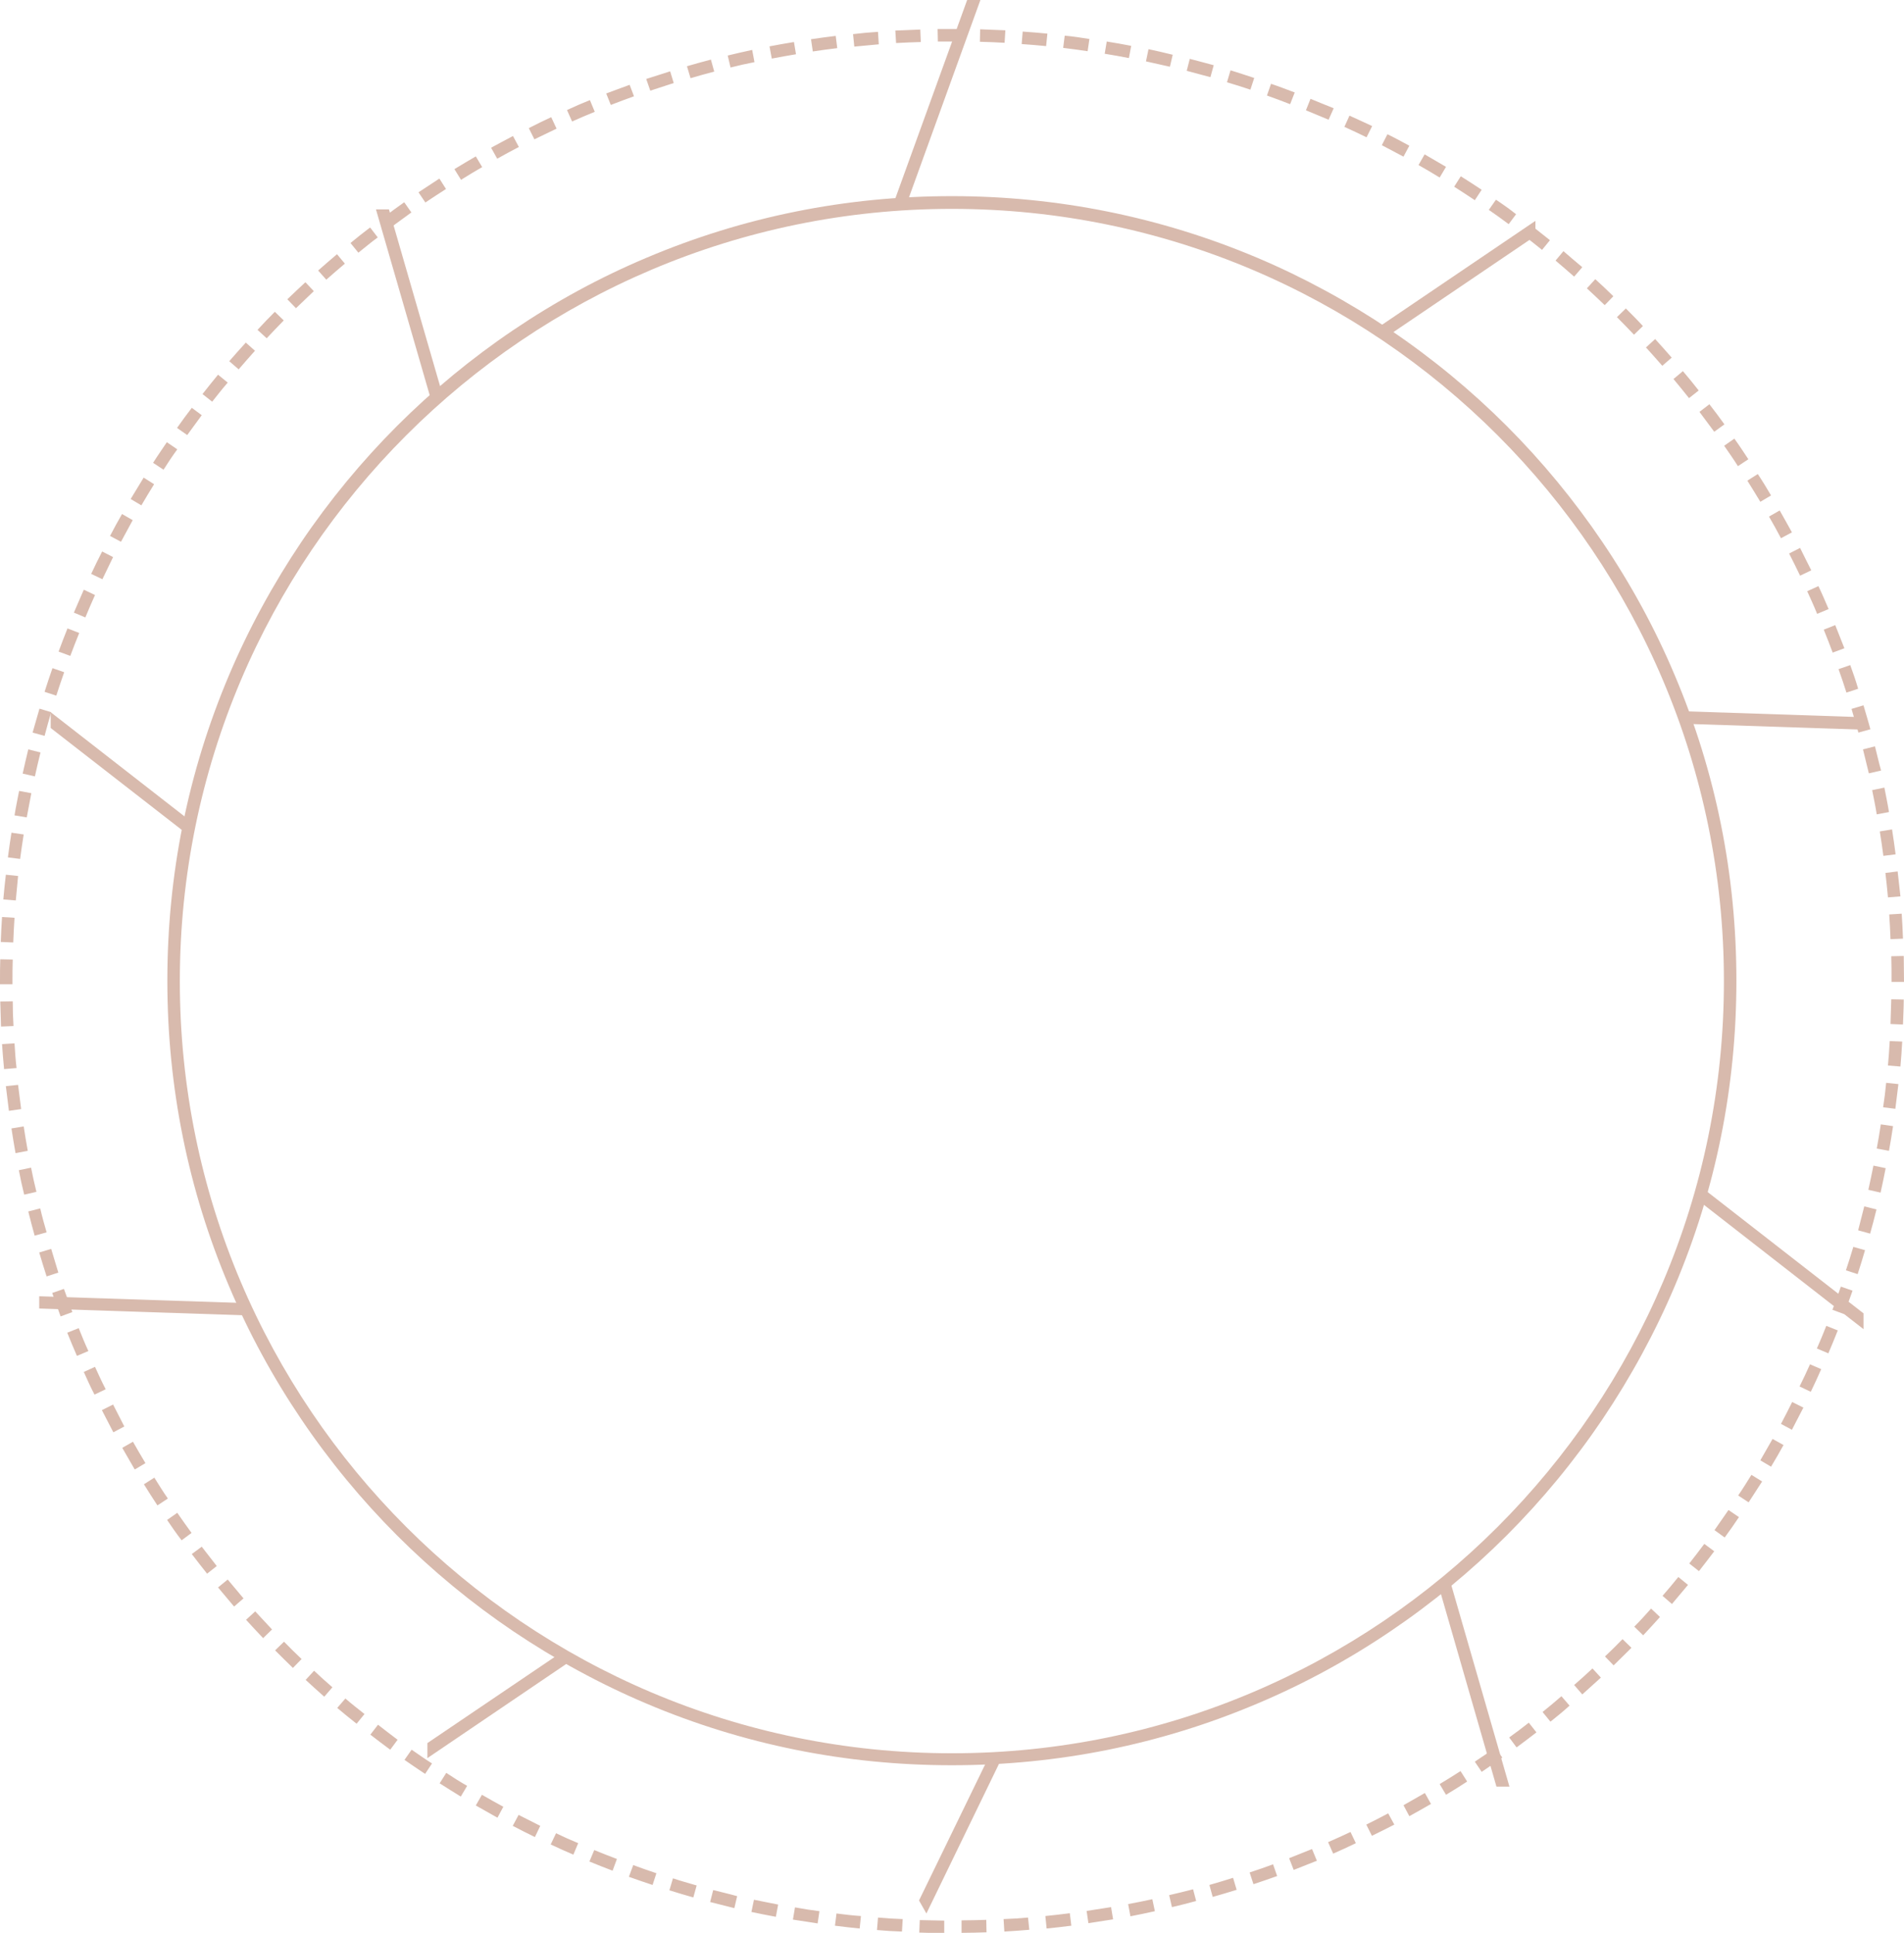 <!-- Generator: Adobe Illustrator 18.0.0, SVG Export Plug-In  -->
<svg version="1.1"
	 xmlns="http://www.w3.org/2000/svg" xmlns:xlink="http://www.w3.org/1999/xlink" xmlns:a="http://ns.adobe.com/AdobeSVGViewerExtensions/3.0/"
	 x="0px" y="0px" width="747.5px" height="758.8px" viewBox="0 0 747.5 758.8" enable-background="new 0 0 747.5 758.8"
	 xml:space="preserve">
<defs>
</defs>
<g>
	<g>
		<path fill="#D8BAAD" d="M373.7,11.4c-1.8,0-3.7,0-5.6,0l0.1,4.9c1.8,0,3.7,0,5.5,0c1.4,0,2.8,0,4.2,0l0.1-4.9
			C376.6,11.4,375.2,11.4,373.7,11.4z M384.8,11.5l-0.1,4.9c3.2,0.1,6.5,0.2,9.7,0.4l0.3-4.9C391.4,11.8,388.1,11.6,384.8,11.5z
			 M361.3,11.6c-3.2,0.1-6.5,0.3-9.8,0.4l0.3,4.9c3.2-0.2,6.5-0.3,9.7-0.4L361.3,11.6z M401.5,12.4l-0.4,4.9
			c3.2,0.2,6.4,0.5,9.6,0.8l0.5-4.9C408,12.9,404.7,12.6,401.5,12.4z M344.7,12.5c-3.2,0.2-6.5,0.5-9.8,0.9l0.5,4.9
			c3.2-0.3,6.4-0.6,9.6-0.9L344.7,12.5z M418,14l-0.6,4.8c3.2,0.4,6.4,0.8,9.6,1.3l0.7-4.8C424.5,14.8,421.3,14.3,418,14z
			 M328.1,14.1c-3.2,0.4-6.5,0.8-9.7,1.3l0.7,4.8c3.2-0.5,6.4-0.9,9.6-1.3L328.1,14.1z M434.5,16.3l-0.8,4.8
			c3.2,0.5,6.4,1.1,9.5,1.7l0.9-4.8C441,17.4,437.7,16.8,434.5,16.3z M311.7,16.5c-3.2,0.5-6.4,1.1-9.6,1.7L303,23
			c3.2-0.6,6.4-1.2,9.5-1.7L311.7,16.5z M450.9,19.3l-1,4.8c3.1,0.7,6.3,1.4,9.4,2.1l1.1-4.7C457.3,20.7,454.1,20,450.9,19.3z
			 M295.3,19.6c-3.2,0.7-6.4,1.4-9.6,2.2l1.1,4.7c3.1-0.8,6.3-1.5,9.4-2.1L295.3,19.6z M467.1,23.1l-1.2,4.7
			c3.1,0.8,6.2,1.7,9.3,2.5l1.3-4.7C473.4,24.8,470.3,23.9,467.1,23.1z M279.1,23.4c-3.1,0.8-6.3,1.7-9.4,2.6l1.4,4.7
			c3.1-0.9,6.2-1.8,9.3-2.6L279.1,23.4z M483.1,27.6l-1.4,4.7c3.1,0.9,6.2,1.9,9.2,2.9l1.5-4.6C489.4,29.6,486.3,28.6,483.1,27.6z
			 M263.1,28c-3.1,1-6.3,2-9.4,3l1.6,4.6c3.1-1,6.2-2,9.2-3L263.1,28z M499,32.9l-1.6,4.6c3,1.1,6.1,2.2,9.1,3.4l1.8-4.6
			C505.1,35.1,502,33.9,499,32.9z M247.2,33.3c-3.1,1.1-6.2,2.3-9.2,3.4l1.8,4.5c3-1.2,6.1-2.3,9.1-3.4L247.2,33.3z M514.5,38.8
			l-1.8,4.5c3,1.2,5.9,2.5,8.9,3.7l2-4.5C520.5,41.3,517.5,40,514.5,38.8z M231.6,39.3c-3,1.2-6,2.5-9,3.9l2,4.5
			c2.9-1.3,5.9-2.6,8.9-3.8L231.6,39.3z M529.8,45.4l-2,4.4c2.9,1.3,5.8,2.7,8.7,4.1l2.2-4.4C535.7,48.1,532.7,46.7,529.8,45.4z
			 M216.4,46c-3,1.4-5.9,2.8-8.8,4.3l2.2,4.4c2.9-1.4,5.8-2.8,8.7-4.2L216.4,46z M544.7,52.7l-2.2,4.3c2.8,1.5,5.7,3,8.5,4.5
			l2.3-4.3C550.5,55.7,547.6,54.1,544.7,52.7z M201.4,53.4c-2.9,1.5-5.8,3.1-8.6,4.6l2.4,4.3c2.8-1.6,5.7-3.1,8.5-4.6L201.4,53.4z
			 M559.3,60.6l-2.4,4.2c2.8,1.6,5.6,3.2,8.3,4.9l2.5-4.2C564.9,63.9,562.1,62.2,559.3,60.6z M186.8,61.4c-2.8,1.6-5.6,3.3-8.4,5
			l2.6,4.2c2.7-1.7,5.5-3.4,8.3-5L186.8,61.4z M573.5,69.2l-2.6,4.1c2.7,1.7,5.4,3.5,8.1,5.3l2.7-4.1
			C579,72.7,576.2,70.9,573.5,69.2z M172.5,70.1c-2.7,1.8-5.5,3.6-8.2,5.4l2.7,4c2.7-1.8,5.4-3.6,8.1-5.3L172.5,70.1z M587.3,78.4
			l-2.8,4c2.6,1.8,5.3,3.7,7.8,5.6l2.9-3.9C592.7,82.1,590,80.2,587.3,78.4z M158.7,79.4c-2.7,1.9-5.3,3.8-7.9,5.8l2.9,3.9
			c2.6-1.9,5.2-3.8,7.8-5.7L158.7,79.4z M600.8,88.2l-3,3.9c2.5,1.9,5.1,4,7.6,6l3.1-3.8C605.9,92.2,603.3,90.2,600.8,88.2z
			 M145.3,89.3c-2.6,2-5.2,4-7.7,6.1l3.1,3.8c2.5-2,5-4.1,7.6-6L145.3,89.3z M613.8,98.6l-3.1,3.7c2.5,2.1,4.9,4.2,7.3,6.3l3.2-3.7
			C618.7,102.8,616.2,100.7,613.8,98.6z M132.3,99.8c-2.5,2.1-5,4.3-7.4,6.4l3.2,3.6c2.4-2.1,4.9-4.3,7.3-6.3L132.3,99.8z
			 M626.3,109.6l-3.3,3.6c2.4,2.2,4.7,4.4,7,6.6l3.4-3.5C631.1,114,628.7,111.8,626.3,109.6z M119.9,110.8c-2.4,2.2-4.8,4.5-7.1,6.7
			l3.4,3.5c2.3-2.2,4.7-4.5,7-6.7L119.9,110.8z M638.3,121.1l-3.5,3.4c2.3,2.3,4.5,4.6,6.7,6.9l3.5-3.4
			C642.9,125.7,640.6,123.4,638.3,121.1z M107.9,122.4c-2.3,2.3-4.6,4.7-6.8,7.1l3.6,3.3c2.2-2.3,4.4-4.7,6.7-7L107.9,122.4z
			 M649.8,133.1l-3.6,3.3c2.2,2.4,4.3,4.8,6.4,7.2l3.7-3.2C654.2,138,652,135.5,649.8,133.1z M96.5,134.5c-2.2,2.4-4.4,4.9-6.5,7.3
			l3.7,3.2c2.1-2.4,4.2-4.9,6.4-7.3L96.5,134.5z M660.7,145.7l-3.7,3.1c2.1,2.5,4.1,5,6.1,7.5l3.8-3
			C664.9,150.7,662.8,148.2,660.7,145.7z M85.6,147.1c-2.1,2.5-4.1,5.1-6.1,7.6l3.8,3c2-2.5,4-5.1,6.1-7.5L85.6,147.1z M671.1,158.7
			l-3.9,3c1.9,2.6,3.9,5.2,5.8,7.8l4-2.9C675.1,163.9,673.1,161.3,671.1,158.7z M75.3,160.1c-2,2.6-3.9,5.2-5.8,7.9l4,2.8
			c1.9-2.6,3.8-5.2,5.7-7.8L75.3,160.1z M680.9,172.2l-4,2.8c1.8,2.6,3.7,5.3,5.4,8l4.1-2.7C684.6,177.6,682.8,174.8,680.9,172.2z
			 M65.5,173.6c-1.8,2.7-3.7,5.4-5.4,8.1l4.1,2.7c1.7-2.7,3.5-5.4,5.4-8L65.5,173.6z M690.1,186.1l-4.1,2.6c1.7,2.7,3.4,5.5,5.1,8.3
			l4.2-2.5C693.6,191.6,691.9,188.8,690.1,186.1z M56.4,187.5c-1.7,2.8-3.4,5.6-5.1,8.4l4.2,2.5c1.6-2.8,3.3-5.5,5-8.3L56.4,187.5z
			 M698.7,200.4l-4.2,2.4c1.6,2.8,3.2,5.6,4.7,8.5l4.3-2.3C701.9,206.1,700.3,203.2,698.7,200.4z M47.9,201.8
			c-1.6,2.8-3.2,5.7-4.7,8.6l4.3,2.3c1.5-2.8,3.1-5.7,4.6-8.5L47.9,201.8z M706.7,215.1l-4.3,2.2c1.5,2.9,2.9,5.8,4.3,8.7l4.4-2.1
			C709.6,220.9,708.1,218,706.7,215.1z M40.1,216.5c-1.5,2.9-2.9,5.8-4.3,8.8l4.4,2.1c1.4-2.9,2.8-5.8,4.2-8.7L40.1,216.5z
			 M713.9,230.1l-4.4,2c1.3,2.9,2.7,5.9,3.9,8.9l4.5-1.9C716.6,236.1,715.3,233,713.9,230.1z M32.9,231.5c-1.3,3-2.6,6-3.9,9
			l4.5,1.9c1.2-2.9,2.5-5.9,3.8-8.8L32.9,231.5z M720.5,245.4l-4.5,1.8c1.2,3,2.4,6,3.5,9l4.6-1.7
			C722.9,251.5,721.7,248.4,720.5,245.4z M26.5,246.7c-1.2,3-2.4,6.1-3.5,9.1l4.6,1.7c1.1-3,2.3-6,3.5-9L26.5,246.7z M726.4,261.1
			l-4.6,1.6c1.1,3,2.1,6.1,3.1,9.2l4.6-1.5C728.6,267.3,727.5,264.1,726.4,261.1z M20.6,262.3c-1.1,3.1-2.1,6.2-3.1,9.3l4.6,1.5
			c1-3.1,2-6.1,3.1-9.2L20.6,262.3z M731.6,276.9l-4.7,1.4c0.9,3.1,1.8,6.2,2.7,9.3l4.7-1.3C733.5,283.2,732.5,280.1,731.6,276.9z
			 M15.5,278.2c-0.9,3.1-1.8,6.3-2.7,9.4l4.7,1.3c0.8-3.1,1.7-6.2,2.6-9.3L15.5,278.2z M736.1,293l-4.7,1.2c0.8,3.1,1.5,6.3,2.3,9.4
			l4.8-1.1C737.6,299.3,736.9,296.1,736.1,293z M11.1,294.2c-0.8,3.2-1.5,6.4-2.2,9.5l4.8,1.1c0.7-3.1,1.4-6.3,2.2-9.4L11.1,294.2z
			 M739.8,309.2l-4.8,1c0.6,3.1,1.3,6.3,1.8,9.5l4.8-0.9C741.1,315.6,740.4,312.4,739.8,309.2z M7.5,310.5c-0.6,3.2-1.3,6.4-1.8,9.6
			l4.8,0.8c0.6-3.2,1.2-6.4,1.8-9.5L7.5,310.5z M742.8,325.6l-4.8,0.8c0.5,3.2,1,6.4,1.4,9.6l4.8-0.6
			C743.8,332.1,743.3,328.8,742.8,325.6z M4.5,326.9c-0.5,3.2-1,6.5-1.4,9.7l4.8,0.6c0.4-3.2,0.9-6.4,1.4-9.6L4.5,326.9z M745,342.1
			l-4.8,0.6c0.4,3.2,0.7,6.4,1,9.6l4.9-0.4C745.7,348.6,745.4,345.3,745,342.1z M2.3,343.4c-0.4,3.2-0.7,6.5-1,9.7l4.9,0.4
			c0.3-3.2,0.6-6.4,0.9-9.6L2.3,343.4z M746.6,358.7l-4.9,0.3c0.2,3.2,0.4,6.4,0.5,9.7l4.9-0.2C747,365.2,746.8,361.9,746.6,358.7z
			 M0.8,360c-0.2,3.2-0.4,6.5-0.5,9.8l4.9,0.2c0.1-3.2,0.3-6.5,0.5-9.7L0.8,360z M747.4,375.3l-4.9,0.1c0.1,3.2,0.1,6.5,0.1,9.7v0.4
			l4.9,0l0-0.4C747.5,381.9,747.4,378.6,747.4,375.3z M0.1,376.6C0,379.4,0,382.3,0,385.1c0,0.4,0,0.9,0,1.3l4.9,0
			c0-0.4,0-0.8,0-1.3c0-2.8,0-5.6,0.1-8.4L0.1,376.6z M742.5,392.3c-0.1,3.2-0.2,6.5-0.3,9.7l4.9,0.2c0.1-3.2,0.3-6.5,0.3-9.8
			L742.5,392.3z M5,393.1l-4.9,0.1c0.1,3.3,0.2,6.5,0.3,9.8l4.9-0.2C5.1,399.6,5,396.3,5,393.1z M741.9,408.7
			c-0.2,3.2-0.4,6.5-0.7,9.6l4.9,0.4c0.3-3.2,0.5-6.5,0.7-9.8L741.9,408.7z M5.7,409.6l-4.9,0.3c0.2,3.2,0.5,6.5,0.8,9.8l4.9-0.4
			C6.1,416,5.9,412.8,5.7,409.6z M740.5,425.1c-0.3,3.2-0.7,6.4-1.2,9.6l4.8,0.6c0.4-3.2,0.8-6.5,1.2-9.7L740.5,425.1z M7.1,425.9
			l-4.8,0.5c0.4,3.2,0.8,6.5,1.2,9.7l4.8-0.7C7.9,432.3,7.5,429.1,7.1,425.9z M738.4,441.4c-0.5,3.2-1,6.4-1.6,9.5l4.8,0.9
			c0.6-3.2,1.1-6.4,1.6-9.7L738.4,441.4z M9.3,442.2L4.5,443c0.5,3.2,1,6.5,1.6,9.7l4.8-0.9C10.3,448.6,9.8,445.4,9.3,442.2z
			 M735.5,457.6c-0.6,3.1-1.3,6.3-2,9.5l4.8,1.1c0.7-3.2,1.4-6.4,2-9.6L735.5,457.6z M12.2,458.4l-4.8,1c0.6,3.2,1.3,6.4,2.1,9.6
			l4.8-1.1C13.5,464.7,12.8,461.5,12.2,458.4z M731.9,473.6c-0.8,3.1-1.6,6.3-2.4,9.4l4.7,1.3c0.9-3.1,1.7-6.3,2.5-9.5L731.9,473.6z
			 M15.8,474.4l-4.7,1.2c0.8,3.2,1.6,6.3,2.5,9.5l4.7-1.3C17.4,480.7,16.5,477.5,15.8,474.4z M727.6,489.5c-0.9,3.1-1.9,6.2-2.9,9.2
			l4.6,1.5c1-3.1,2-6.2,2.9-9.4L727.6,489.5z M20.1,490.3l-4.7,1.4c0.9,3.1,1.9,6.3,2.9,9.4l4.6-1.5C22,496.5,21,493.4,20.1,490.3z
			 M722.7,505.1c-1,3-2.1,6.1-3.3,9.1l4.6,1.7c1.1-3,2.2-6.1,3.3-9.2L722.7,505.1z M25.1,506l-4.6,1.6c1.1,3.1,2.2,6.2,3.3,9.2
			l4.6-1.7C27.3,512.1,26.2,509,25.1,506z M717,520.5c-1.2,3-2.4,6-3.7,8.9l4.5,1.9c1.3-3,2.5-6,3.7-9L717,520.5z M30.9,521.4
			l-4.5,1.8c1.2,3,2.5,6.1,3.8,9.1l4.5-1.9C33.3,527.4,32.1,524.4,30.9,521.4z M710.6,535.6c-1.3,2.9-2.7,5.9-4.1,8.7l4.4,2.1
			c1.4-2.9,2.8-5.9,4.1-8.9L710.6,535.6z M37.3,536.6l-4.4,2c1.3,3,2.7,6,4.2,8.9l4.4-2.1C40,542.5,38.6,539.5,37.3,536.6z
			 M703.6,550.4c-1.4,2.9-2.9,5.7-4.4,8.6l4.3,2.3c1.5-2.9,3-5.8,4.5-8.7L703.6,550.4z M44.4,551.4l-4.4,2.2c1.5,2.9,3,5.8,4.5,8.7
			l4.3-2.3C47.4,557.2,45.9,554.3,44.4,551.4z M695.9,564.9c-1.6,2.8-3.2,5.6-4.8,8.4l4.2,2.5c1.7-2.8,3.3-5.6,4.9-8.5L695.9,564.9z
			 M52.2,566l-4.2,2.4c1.6,2.8,3.3,5.7,4.9,8.5l4.2-2.5C55.4,571.6,53.8,568.8,52.2,566z M687.6,579c-1.7,2.7-3.4,5.5-5.2,8.1
			l4.1,2.7c1.8-2.7,3.5-5.5,5.3-8.2L687.6,579z M60.6,580.1l-4.1,2.6c1.7,2.8,3.5,5.5,5.3,8.3l4.1-2.7
			C64,585.6,62.3,582.8,60.6,580.1z M678.6,592.8c-1.8,2.6-3.7,5.3-5.5,7.9l4,2.9c1.9-2.6,3.8-5.3,5.6-8L678.6,592.8z M69.6,593.9
			l-4,2.8c1.8,2.7,3.7,5.4,5.7,8l3.9-2.9C73.3,599.2,71.4,596.5,69.6,593.9z M669.1,606.1c-1.9,2.6-3.9,5.1-5.9,7.7l3.8,3
			c2-2.5,4-5.2,6-7.8L669.1,606.1z M79.2,607.2l-3.9,2.9c2,2.6,4,5.2,6,7.7l3.8-3C83.2,612.4,81.2,609.8,79.2,607.2z M658.9,619.1
			c-2,2.5-4.1,5-6.2,7.4l3.7,3.2c2.1-2.5,4.2-5,6.3-7.5L658.9,619.1z M89.4,620.1l-3.8,3.1c2.1,2.5,4.2,5,6.3,7.5l3.7-3.2
			C93.6,625.1,91.5,622.6,89.4,620.1z M648.2,631.5c-2.1,2.4-4.3,4.8-6.6,7.1l3.5,3.4c2.2-2.4,4.5-4.8,6.6-7.2L648.2,631.5z
			 M100.2,632.6l-3.6,3.3c2.2,2.4,4.4,4.8,6.7,7.2l3.5-3.4C104.6,637.3,102.3,634.9,100.2,632.6z M637,643.5
			c-2.2,2.3-4.6,4.6-6.9,6.8l3.4,3.5c2.3-2.3,4.7-4.6,7-6.9L637,643.5z M111.5,644.5l-3.5,3.4c2.3,2.3,4.6,4.6,7,6.9l3.4-3.5
			C116.1,649.1,113.7,646.8,111.5,644.5z M625.2,655c-2.3,2.2-4.8,4.4-7.2,6.5l3.2,3.7c2.4-2.2,4.9-4.4,7.3-6.6L625.2,655z
			 M123.3,655.9l-3.3,3.6c2.4,2.2,4.8,4.4,7.3,6.6l3.2-3.7C128.1,660.3,125.6,658.1,123.3,655.9z M613,665.9
			c-2.4,2.1-4.9,4.2-7.4,6.2l3.1,3.8c2.5-2,5.1-4.1,7.5-6.3L613,665.9z M135.6,666.8l-3.2,3.7c2.5,2.1,5,4.2,7.6,6.2l3.1-3.8
			C140.6,670.9,138,668.9,135.6,666.8z M600.2,676.3c-2.5,2-5.1,3.9-7.7,5.8l2.9,3.9c2.6-1.9,5.2-3.9,7.8-5.9L600.2,676.3z
			 M148.4,677.1l-3,3.9c2.6,2,5.2,4,7.8,5.9l2.9-3.9C153.5,681,150.9,679.1,148.4,677.1z M587,686.1c-2.6,1.9-5.3,3.7-8,5.5l2.7,4
			c2.7-1.8,5.4-3.7,8.1-5.6L587,686.1z M161.6,686.9l-2.8,4c2.7,1.9,5.4,3.7,8.1,5.5l2.7-4.1C166.9,690.6,164.2,688.7,161.6,686.9z
			 M573.4,695.3c-2.7,1.7-5.5,3.5-8.2,5.1l2.5,4.2c2.8-1.7,5.6-3.4,8.3-5.2L573.4,695.3z M175.2,696l-2.6,4.1
			c2.7,1.7,5.5,3.5,8.3,5.2l2.5-4.2C180.6,699.5,177.9,697.8,175.2,696z M559.4,703.9c-2.8,1.6-5.6,3.2-8.4,4.8l2.3,4.3
			c2.9-1.6,5.7-3.2,8.5-4.8L559.4,703.9z M189.2,704.6l-2.4,4.2c2.8,1.6,5.7,3.2,8.5,4.8l2.3-4.3C194.8,707.8,192,706.2,189.2,704.6
			z M545,711.9c-2.8,1.5-5.8,3-8.6,4.4l2.2,4.4c2.9-1.4,5.9-2.9,8.8-4.4L545,711.9z M203.6,712.5l-2.3,4.3c2.9,1.5,5.8,3,8.7,4.4
			l2.1-4.4C209.3,715.4,206.4,713.9,203.6,712.5z M530.2,719.2c-2.9,1.4-5.9,2.7-8.8,4l2,4.5c3-1.3,6-2.7,8.9-4.1L530.2,719.2z
			 M218.3,719.7l-2.1,4.4c2.9,1.4,5.9,2.7,8.9,4l1.9-4.5C224.1,722.4,221.2,721.1,218.3,719.7z M515.1,725.9c-3,1.2-6,2.4-9,3.6
			l1.8,4.6c3-1.2,6.1-2.4,9.1-3.6L515.1,725.9z M233.3,726.3l-1.9,4.5c3,1.2,6.1,2.5,9.1,3.6l1.7-4.6
			C239.3,728.7,236.2,727.5,233.3,726.3z M499.8,731.9c-3,1.1-6.1,2.2-9.2,3.2l1.5,4.6c3.1-1,6.2-2.1,9.3-3.2L499.8,731.9z
			 M248.6,732.2l-1.7,4.6c3.1,1.1,6.2,2.2,9.3,3.2l1.5-4.6C254.7,734.4,251.6,733.3,248.6,732.2z M484.1,737.2
			c-3.1,1-6.2,1.9-9.3,2.8l1.3,4.7c3.1-0.9,6.3-1.8,9.4-2.8L484.1,737.2z M264.2,737.4l-1.4,4.7c3.1,1,6.3,1.9,9.4,2.8l1.3-4.7
			C270.4,739.3,267.2,738.4,264.2,737.4z M468.4,741.7c-3.1,0.8-6.3,1.6-9.4,2.3l1.1,4.7c3.2-0.7,6.4-1.6,9.5-2.4L468.4,741.7z
			 M280,742l-1.2,4.7c3.1,0.8,6.3,1.6,9.5,2.4l1.1-4.7C286.2,743.5,283.1,742.8,280,742z M452.4,745.6c-3.1,0.7-6.3,1.3-9.5,1.9
			l0.9,4.8c3.2-0.6,6.4-1.3,9.6-2L452.4,745.6z M296,745.8l-1,4.8c3.2,0.7,6.4,1.3,9.6,1.9l0.9-4.8
			C302.3,747.1,299.1,746.4,296,745.8z M436.2,748.7c-3.2,0.5-6.4,1-9.6,1.5l0.7,4.8c3.2-0.5,6.5-1,9.7-1.5L436.2,748.7z
			 M312.1,748.8l-0.8,4.8c3.2,0.5,6.5,1,9.7,1.5l0.7-4.8C318.5,749.9,315.3,749.4,312.1,748.8z M420,751.1c-3.2,0.4-6.4,0.8-9.6,1.1
			l0.5,4.9c3.2-0.3,6.5-0.7,9.7-1.1L420,751.1z M328.4,751.2l-0.6,4.8c3.2,0.4,6.5,0.8,9.7,1.1l0.5-4.9
			C334.8,752,331.5,751.6,328.4,751.2z M403.6,752.8c-3.2,0.3-6.4,0.5-9.6,0.6l0.3,4.9c3.2-0.2,6.5-0.4,9.8-0.7L403.6,752.8z
			 M344.7,752.8l-0.4,4.9c3.2,0.3,6.5,0.5,9.8,0.6l0.3-4.9C351.2,753.3,347.9,753.1,344.7,752.8z M387.2,753.7
			c-3.2,0.1-6.5,0.2-9.7,0.2l0,4.9c3.3,0,6.5-0.1,9.8-0.2L387.2,753.7z M361.1,753.8l-0.2,4.9c3.2,0.1,6.5,0.2,9.8,0.2l0-4.9
			C367.6,753.9,364.3,753.9,361.1,753.8z"/>
		<path fill="#D8BAAD" d="M373.7,77c-41.6,0-81.9,8.1-119.9,24.2c-18.3,7.7-35.9,17.3-52.3,28.4c-16.3,11-31.7,23.7-45.6,37.6
			c-13.9,13.9-26.6,29.3-37.6,45.6c-11.1,16.5-20.7,34.1-28.4,52.3c-16.1,38-24.2,78.3-24.2,119.9c0,41.6,8.1,81.9,24.2,119.9
			c7.7,18.3,17.3,35.9,28.4,52.3c11,16.3,23.7,31.7,37.6,45.6c13.9,13.9,29.3,26.6,45.6,37.6c16.5,11.1,34.1,20.7,52.3,28.4
			c38,16.1,78.3,24.2,119.9,24.2c41.6,0,81.9-8.1,119.9-24.2c18.3-7.7,35.9-17.3,52.3-28.4c16.3-11,31.7-23.7,45.6-37.6
			s26.6-29.3,37.6-45.6c11.1-16.5,20.7-34.1,28.4-52.3c16.1-38,24.2-78.3,24.2-119.9c0-41.6-8.1-81.9-24.2-119.9
			c-7.7-18.3-17.3-35.9-28.4-52.3c-11-16.3-23.7-31.7-37.6-45.6s-29.3-26.6-45.6-37.6c-16.5-11.1-34.1-20.7-52.3-28.4
			C455.7,85.2,415.3,77,373.7,77z M373.7,688.3c-167.2,0-303.1-136-303.1-303.1C70.6,218,206.6,82,373.7,82
			c167.2,0,303.1,136,303.1,303.1C676.9,552.3,540.9,688.3,373.7,688.3z"/>
		<g>
			<polygon fill="#D8BAAD" points="592.6,701.4 587.5,701.4 564.9,623 569.6,621.7 			"/>
			<polygon fill="#D8BAAD" points="731.6,515.6 731.6,521.8 665.1,470 668,466.1 			"/>
			<polygon fill="#D8BAAD" points="660.1,284.1 660.2,279.2 732.6,281.6 732.6,286.5 			"/>
			<polygon fill="#D8BAAD" points="541.1,128.5 602.8,86.7 602.8,92.6 543.9,132.5 			"/>
			<polygon fill="#D8BAAD" points="351.1,79 379.7,0 384.9,0 355.7,80.7 			"/>
			<polygon fill="#D8BAAD" points="147.6,82.2 152.7,82.2 173.7,154.8 169,156.2 			"/>
			<polygon fill="#D8BAAD" points="19.9,285.8 19.9,279.6 75,322.5 72,326.3 			"/>
			<polygon fill="#D8BAAD" points="15.4,513.7 15.4,508.9 97.1,511.6 97,516.4 			"/>
			<polygon fill="#D8BAAD" points="167.8,684.3 220.7,648.5 223.4,652.5 167.8,690.2 			"/>
		</g>
		<g>
			<polygon fill="#D8BAAD" points="360.8,746.1 388.7,688.7 393,690.8 363.7,751.2 			"/>
		</g>
	</g>
</g>
</svg>
